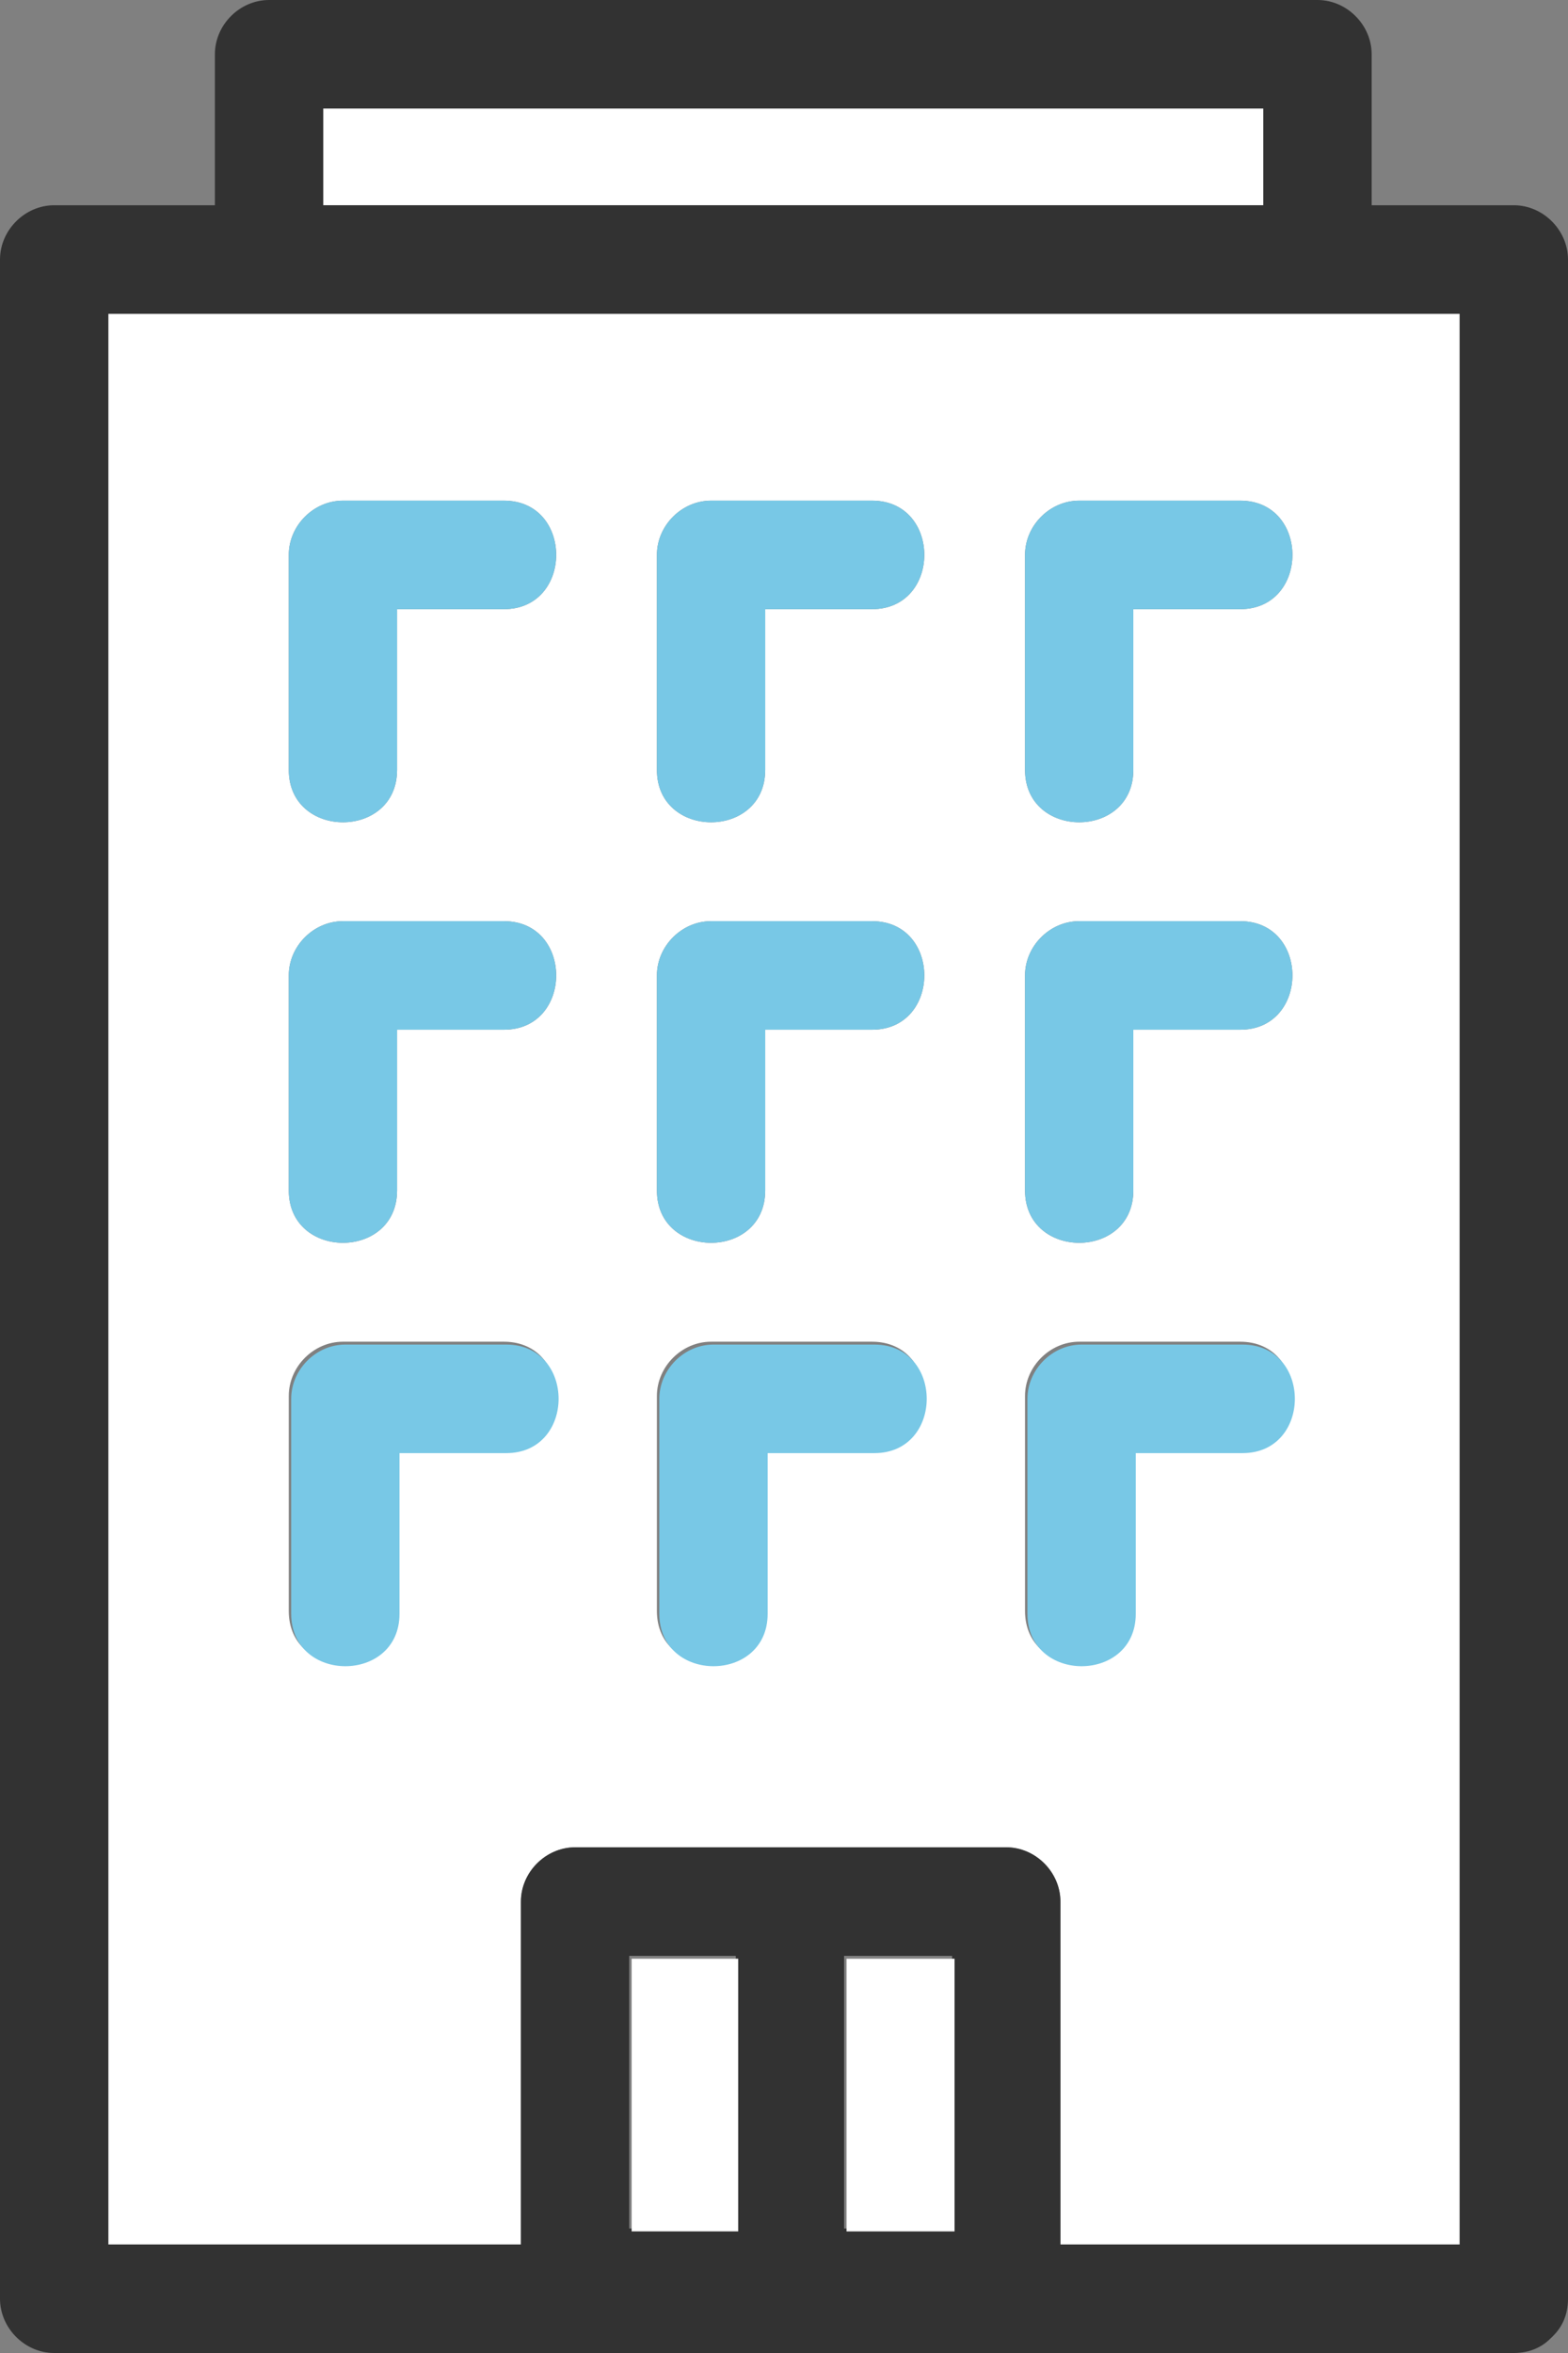 <svg width="70" height="105" viewBox="0 0 70 105" fill="none" xmlns="http://www.w3.org/2000/svg">
<rect x="0" y="0" width="70" height="105" fill="#808080" stroke="none"/>
<path d="M56.4 4.844H14.428V9.159H56.4V4.844Z" fill="white"/>
<path d="M23.255 100.156V84.856C23.255 83.544 24.366 82.434 25.673 82.434H44.923C46.233 82.434 47.34 83.546 47.34 84.856V100.156H65.165V14.003H4.835V100.156H23.255ZM22.494 64.716H17.727V71.886C17.727 75.008 12.892 75.003 12.892 71.886V62.294C12.892 60.981 14.003 59.872 15.31 59.872H22.494C25.611 59.872 25.606 64.716 22.494 64.716ZM22.494 45.95H17.727V53.12C17.727 56.242 12.892 56.237 12.892 53.12V43.528C12.892 42.215 14.003 41.106 15.31 41.106H22.494C25.611 41.106 25.606 45.95 22.494 45.95ZM22.494 27.184H17.727V34.353C17.727 37.475 12.892 37.471 12.892 34.353V24.762C12.892 23.449 14.003 22.34 15.31 22.34H22.494C25.611 22.34 25.606 27.184 22.494 27.184ZM38.928 64.716H34.161V71.886C34.161 75.008 29.326 75.003 29.326 71.886V62.294C29.326 60.981 30.437 59.872 31.744 59.872H38.928C42.045 59.872 42.04 64.716 38.928 64.716ZM38.928 45.95H34.161V53.12C34.161 56.242 29.326 56.237 29.326 53.12V43.528C29.326 42.215 30.437 41.106 31.744 41.106H38.928C42.045 41.106 42.04 45.95 38.928 45.95ZM38.928 27.184H34.161V34.353C34.161 37.475 29.326 37.471 29.326 34.353V24.762C29.326 23.449 30.437 22.34 31.744 22.34H38.928C42.045 22.34 42.04 27.184 38.928 27.184ZM55.362 64.716H50.596V71.886C50.596 75.008 45.76 75.003 45.76 71.886V62.294C45.76 60.981 46.871 59.872 48.178 59.872H55.362C58.479 59.872 58.474 64.716 55.362 64.716ZM55.362 45.95H50.596V53.12C50.596 56.242 45.76 56.237 45.76 53.12V43.528C45.76 42.215 46.871 41.106 48.178 41.106H55.362C58.479 41.106 58.474 45.95 55.362 45.95ZM55.362 27.184H50.596V34.353C50.596 37.475 45.76 37.471 45.76 34.353V24.762C45.76 23.449 46.871 22.34 48.178 22.34H55.362C58.479 22.34 58.474 27.184 55.362 27.184Z" fill="white"/>
<path d="M2.418 105H67.582C68.291 105 68.831 104.741 69.218 104.353C69.246 104.328 69.272 104.301 69.3 104.275C69.314 104.259 69.33 104.244 69.344 104.228C69.737 103.841 70 103.296 70 102.579V11.581C70 10.272 68.893 9.159 67.582 9.159H61.235V2.422C61.235 1.113 60.127 0 58.817 0H12.01C10.703 0 9.593 1.109 9.593 2.422V9.159H2.418C1.111 9.159 0 10.269 0 11.581V102.578C0 103.887 1.107 105 2.418 105ZM4.835 14.004H65.165V100.156H47.34V84.856C47.34 83.546 46.233 82.434 44.923 82.434H25.673C24.366 82.434 23.255 83.544 23.255 84.856V100.156H4.835V14.004ZM37.683 99.445V87.277H42.506V99.445H37.683ZM32.848 99.445H28.091V87.277H32.848V99.445ZM14.428 4.844H56.4V9.159H14.428V4.844Z" fill="#323232"/>
<path d="M55.471 60H48.286C46.979 60 45.868 61.109 45.868 62.422V72.013C45.868 75.131 50.704 75.135 50.704 72.013V64.844H55.471C58.582 64.844 58.587 60 55.471 60Z" fill="#78C8E6"/>
<path d="M39.036 60H31.852C30.545 60 29.434 61.109 29.434 62.422V72.013C29.434 75.131 34.27 75.135 34.27 72.013V64.844H39.036C42.148 64.844 42.153 60 39.036 60Z" fill="#78C8E6"/>
<path d="M22.602 60H15.418C14.111 60 13 61.109 13 62.422V72.013C13 75.131 17.835 75.135 17.835 72.013V64.844H22.602C25.714 64.844 25.719 60 22.602 60Z" fill="#78C8E6"/>
<path d="M55.363 41.106H48.178C46.871 41.106 45.76 42.215 45.76 43.528V53.12C45.76 56.237 50.596 56.242 50.596 53.12V45.95H55.363C58.474 45.95 58.479 41.106 55.363 41.106Z" fill="#78C8E6"/>
<path d="M38.928 41.106H31.744C30.437 41.106 29.326 42.215 29.326 43.528V53.12C29.326 56.237 34.162 56.242 34.162 53.12V45.95H38.928C42.04 45.95 42.045 41.106 38.928 41.106Z" fill="#78C8E6"/>
<path d="M22.494 41.106H15.31C14.003 41.106 12.892 42.215 12.892 43.528V53.12C12.892 56.237 17.727 56.242 17.727 53.12V45.95H22.494C25.606 45.95 25.611 41.106 22.494 41.106Z" fill="#78C8E6"/>
<path d="M55.363 22.34H48.178C46.871 22.34 45.76 23.45 45.76 24.762V34.354C45.76 37.471 50.596 37.476 50.596 34.354V27.184H55.363C58.474 27.184 58.479 22.34 55.363 22.34Z" fill="#78C8E6"/>
<path d="M38.928 22.34H31.744C30.437 22.34 29.326 23.45 29.326 24.762V34.354C29.326 37.471 34.162 37.476 34.162 34.354V27.184H38.928C42.04 27.184 42.045 22.34 38.928 22.34Z" fill="#78C8E6"/>
<path d="M22.494 22.34H15.31C14.003 22.34 12.892 23.45 12.892 24.762V34.354C12.892 37.471 17.727 37.476 17.727 34.354V27.184H22.494C25.606 27.184 25.611 22.34 22.494 22.34Z" fill="#78C8E6"/>
<path d="M28.199 99.573H32.956V87.405H28.199V99.573Z" fill="white"/>
<path d="M37.791 87.406V99.574H42.614V87.406H37.791Z" fill="white"/>
</svg>
